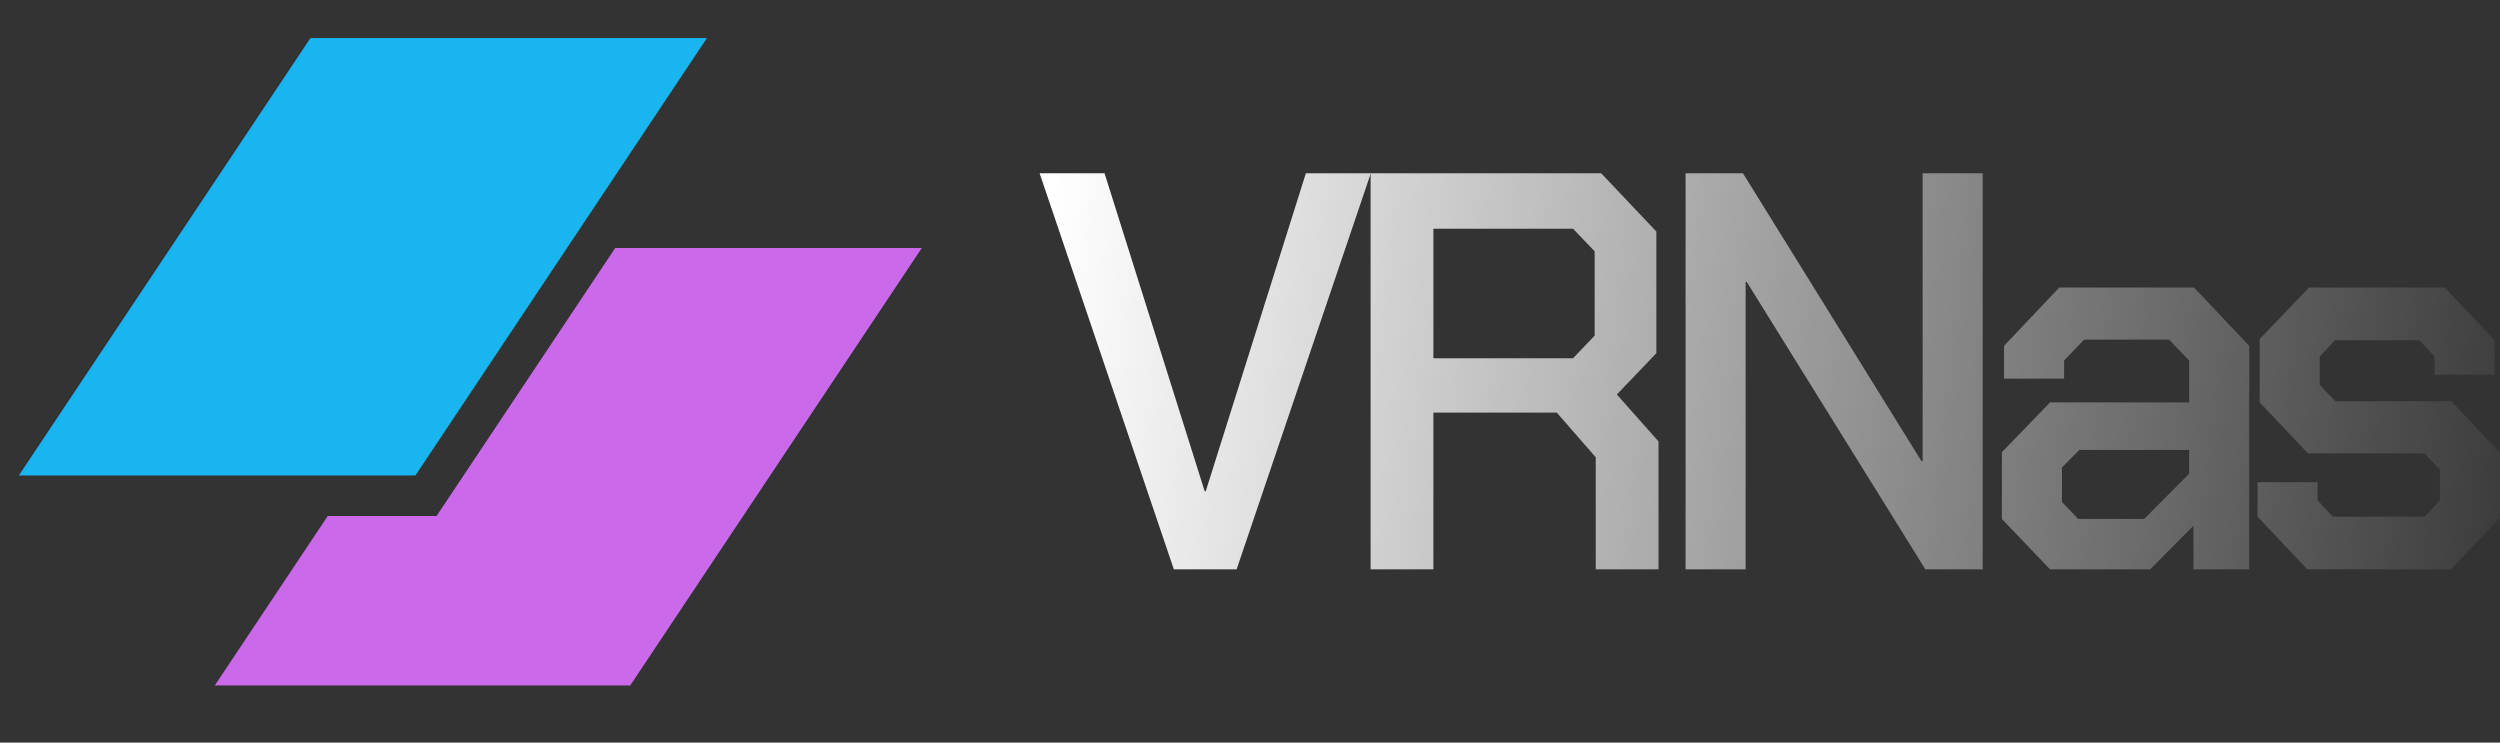 <svg width="101" height="30" fill="none" xmlns="http://www.w3.org/2000/svg"><rect width="100%" height="100%" fill="#333333" stroke="none"/><path d="M12.54 1.538h16.02L16.782 19.21H.76L12.54 1.54Z" fill="#19B5F1"/><path d="m13.241 20.847-4.562 6.845H25.46L37.24 10.02H24.854l-7.217 10.827H13.24Z" fill="#CA6AEB"/><path d="M42 7h2.624l4.045 12.846h.043L52.757 7h2.624L49.96 23h-2.537L42 7Z" fill="url(#a)"/><path d="M67.004 17.834V23h-2.536v-4.526l-1.574-1.805h-4.985V23h-2.537V7h9.315l2.23 2.354v4.915l-1.596 1.668 1.683 1.897Zm-9.095-3.36h5.64l.875-.914v-3.406l-.874-.914h-5.641v5.234Z" fill="url(#b)"/><path d="M68.097 7h2.318l7.215 11.634h.044V7h2.427v16h-2.318l-7.215-11.611h-.044V23h-2.427V7Z" fill="url(#c)"/><path d="M80.876 20.966v-2.697l1.946-2.012h5.62v-1.691l-.81-.846H84.2l-.81.846v.731h-2.426v-1.326l2.23-2.354h5.444l2.23 2.354V23h-2.252v-1.76L86.867 23h-4.045l-1.946-2.034Zm5.75 0 1.815-1.829v-.96h-4.438l-.7.709v1.394l.656.686h2.668Z" fill="url(#d)"/><path d="M91.205 20.874V19.48h2.427v.731l.612.663h3.717l.612-.663v-1.234l-.634-.663h-4.7l-1.947-2.057v-2.56l1.99-2.08h5.488l2.011 2.126v1.394h-2.427v-.731l-.612-.663h-3.41l-.613.663v1.143l.634.662h4.68l1.967 2.08v2.629L99.01 23h-5.794l-2.011-2.126Z" fill="url(#e)"/><defs><linearGradient id="a" x1="42" y1="13.5" x2="104" y2="20.5" gradientUnits="userSpaceOnUse"><stop stop-color="#fff"/><stop offset="1" stop-color="#fff" stop-opacity="0"/></linearGradient><linearGradient id="b" x1="42" y1="13.5" x2="104" y2="20.5" gradientUnits="userSpaceOnUse"><stop stop-color="#fff"/><stop offset="1" stop-color="#fff" stop-opacity="0"/></linearGradient><linearGradient id="c" x1="42" y1="13.5" x2="104" y2="20.5" gradientUnits="userSpaceOnUse"><stop stop-color="#fff"/><stop offset="1" stop-color="#fff" stop-opacity="0"/></linearGradient><linearGradient id="d" x1="42" y1="13.5" x2="104" y2="20.5" gradientUnits="userSpaceOnUse"><stop stop-color="#fff"/><stop offset="1" stop-color="#fff" stop-opacity="0"/></linearGradient><linearGradient id="e" x1="42" y1="13.5" x2="104" y2="20.5" gradientUnits="userSpaceOnUse"><stop stop-color="#fff"/><stop offset="1" stop-color="#fff" stop-opacity="0"/></linearGradient></defs></svg>